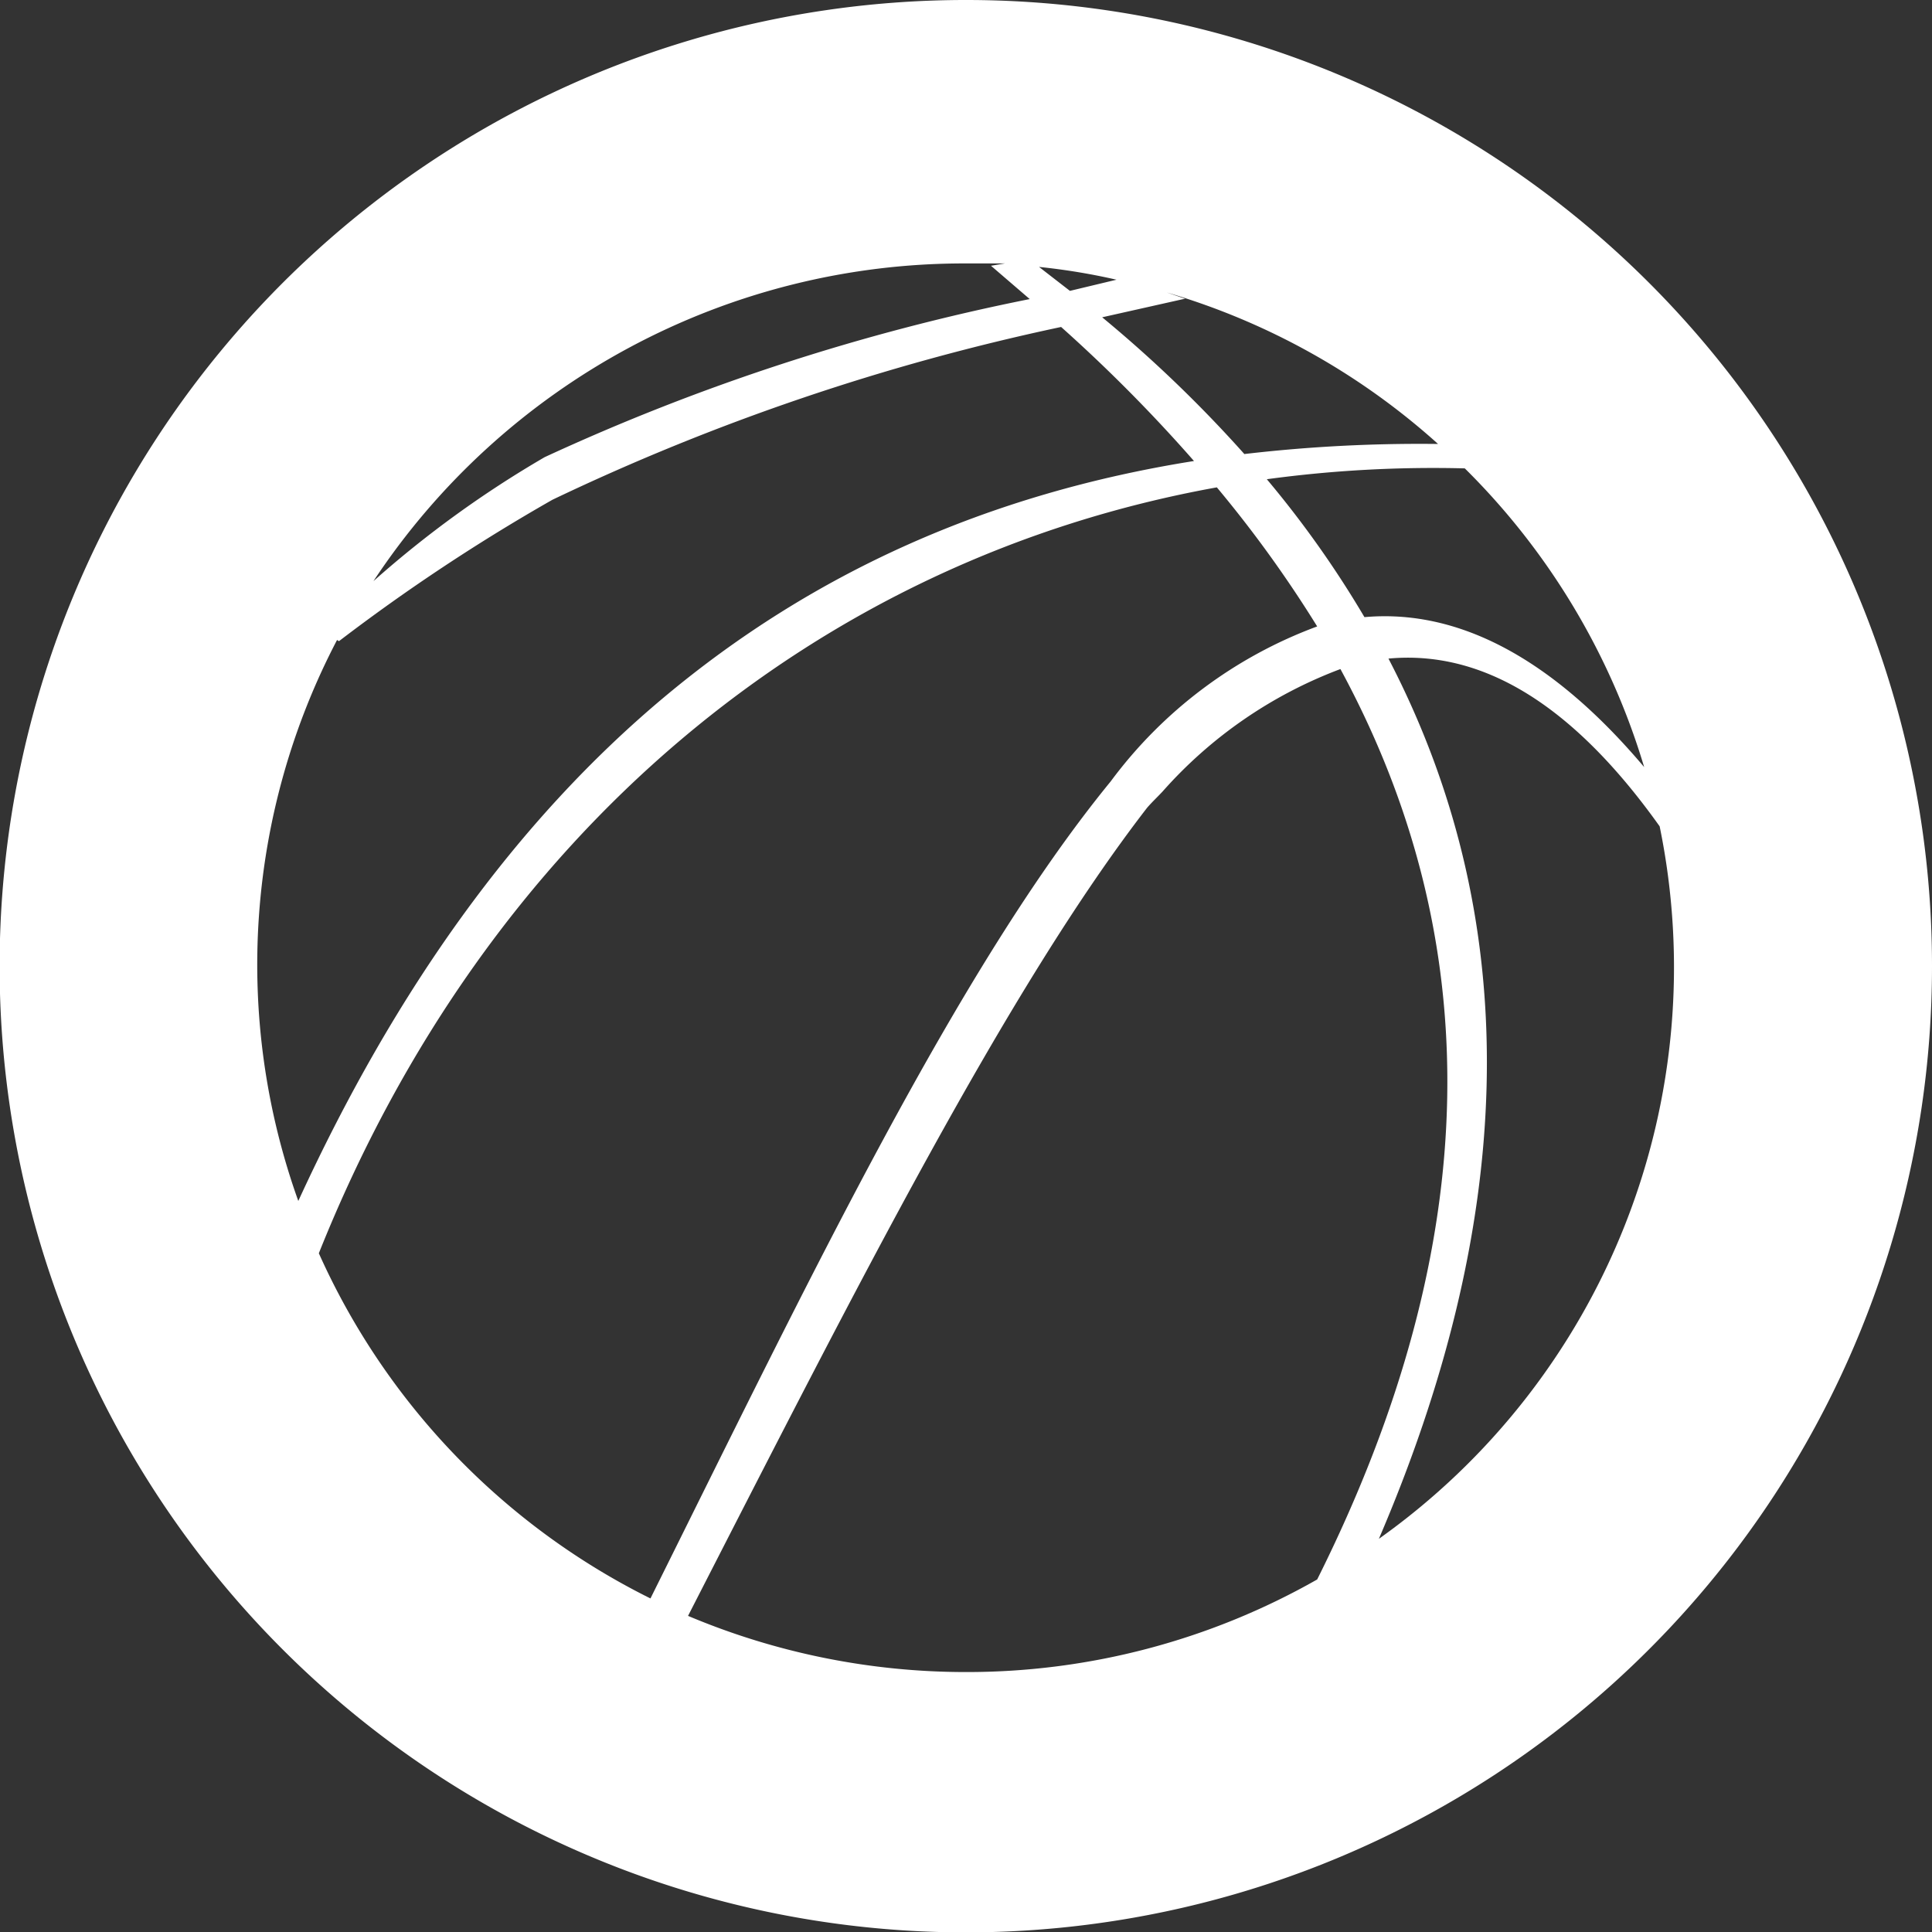 <svg xmlns="http://www.w3.org/2000/svg" viewBox="0 0 49.87 49.87"><rect x="0" y="0" width="49.87" height="49.87" fill="#333333" stroke="none"/><defs><style>.cls-1{fill:#fff;}</style></defs><title>Asset 35</title><g id="Layer_2" data-name="Layer 2"><g id="Layer_1-2" data-name="Layer 1"><path class="cls-1" d="M35.58,39.75C39,31.8,39.52,24.07,35.84,17c2.36-.22,4.7,1.1,7,4.33a18.09,18.09,0,0,1-7.26,18.4M24.94,43.16a18.45,18.45,0,0,1-7.18-1.45C22.13,33.18,26,25.52,29.61,20.85c.13-.15.27-.28.4-.42a11.55,11.55,0,0,1,4.59-3.16c3.76,6.94,3.79,14.72-.6,23.5a18.28,18.28,0,0,1-9.06,2.39M8.23,32.35C12.57,21.49,21.1,14.44,31.41,12.58A31.27,31.27,0,0,1,34,16.17a11.67,11.67,0,0,0-5.33,4C24.72,25,20.9,33,16.79,41.26a18.3,18.3,0,0,1-8.56-8.91m.52-15.8a49.06,49.06,0,0,1,5.51-3.65A58.66,58.66,0,0,1,27.39,8.44a39.87,39.87,0,0,1,3.43,3.46C20.19,13.59,12.72,20.07,7.7,31a18.08,18.08,0,0,1,1-14.48M24.94,6.8c.33,0,.67,0,1,0l-.36.06,1,.86a55.85,55.85,0,0,0-12.52,4.08A27.31,27.31,0,0,0,9.64,15,18.27,18.27,0,0,1,24.94,6.8m2.68.71-.8-.62a16.52,16.52,0,0,1,2,.33l-1.21.29m.84.68,2.14-.48-.47-.16a18.05,18.05,0,0,1,7,3.91,38.94,38.94,0,0,0-5,.26,33.51,33.51,0,0,0-3.67-3.53m6.77,7.74a26.34,26.34,0,0,0-2.52-3.56,31.91,31.91,0,0,1,5.11-.28,18.17,18.17,0,0,1,4.63,7.71c-2.44-2.89-4.87-4.08-7.22-3.87M24.94,0A24.94,24.94,0,1,0,49.87,24.94,24.93,24.93,0,0,0,24.94,0"/></g></g></svg>